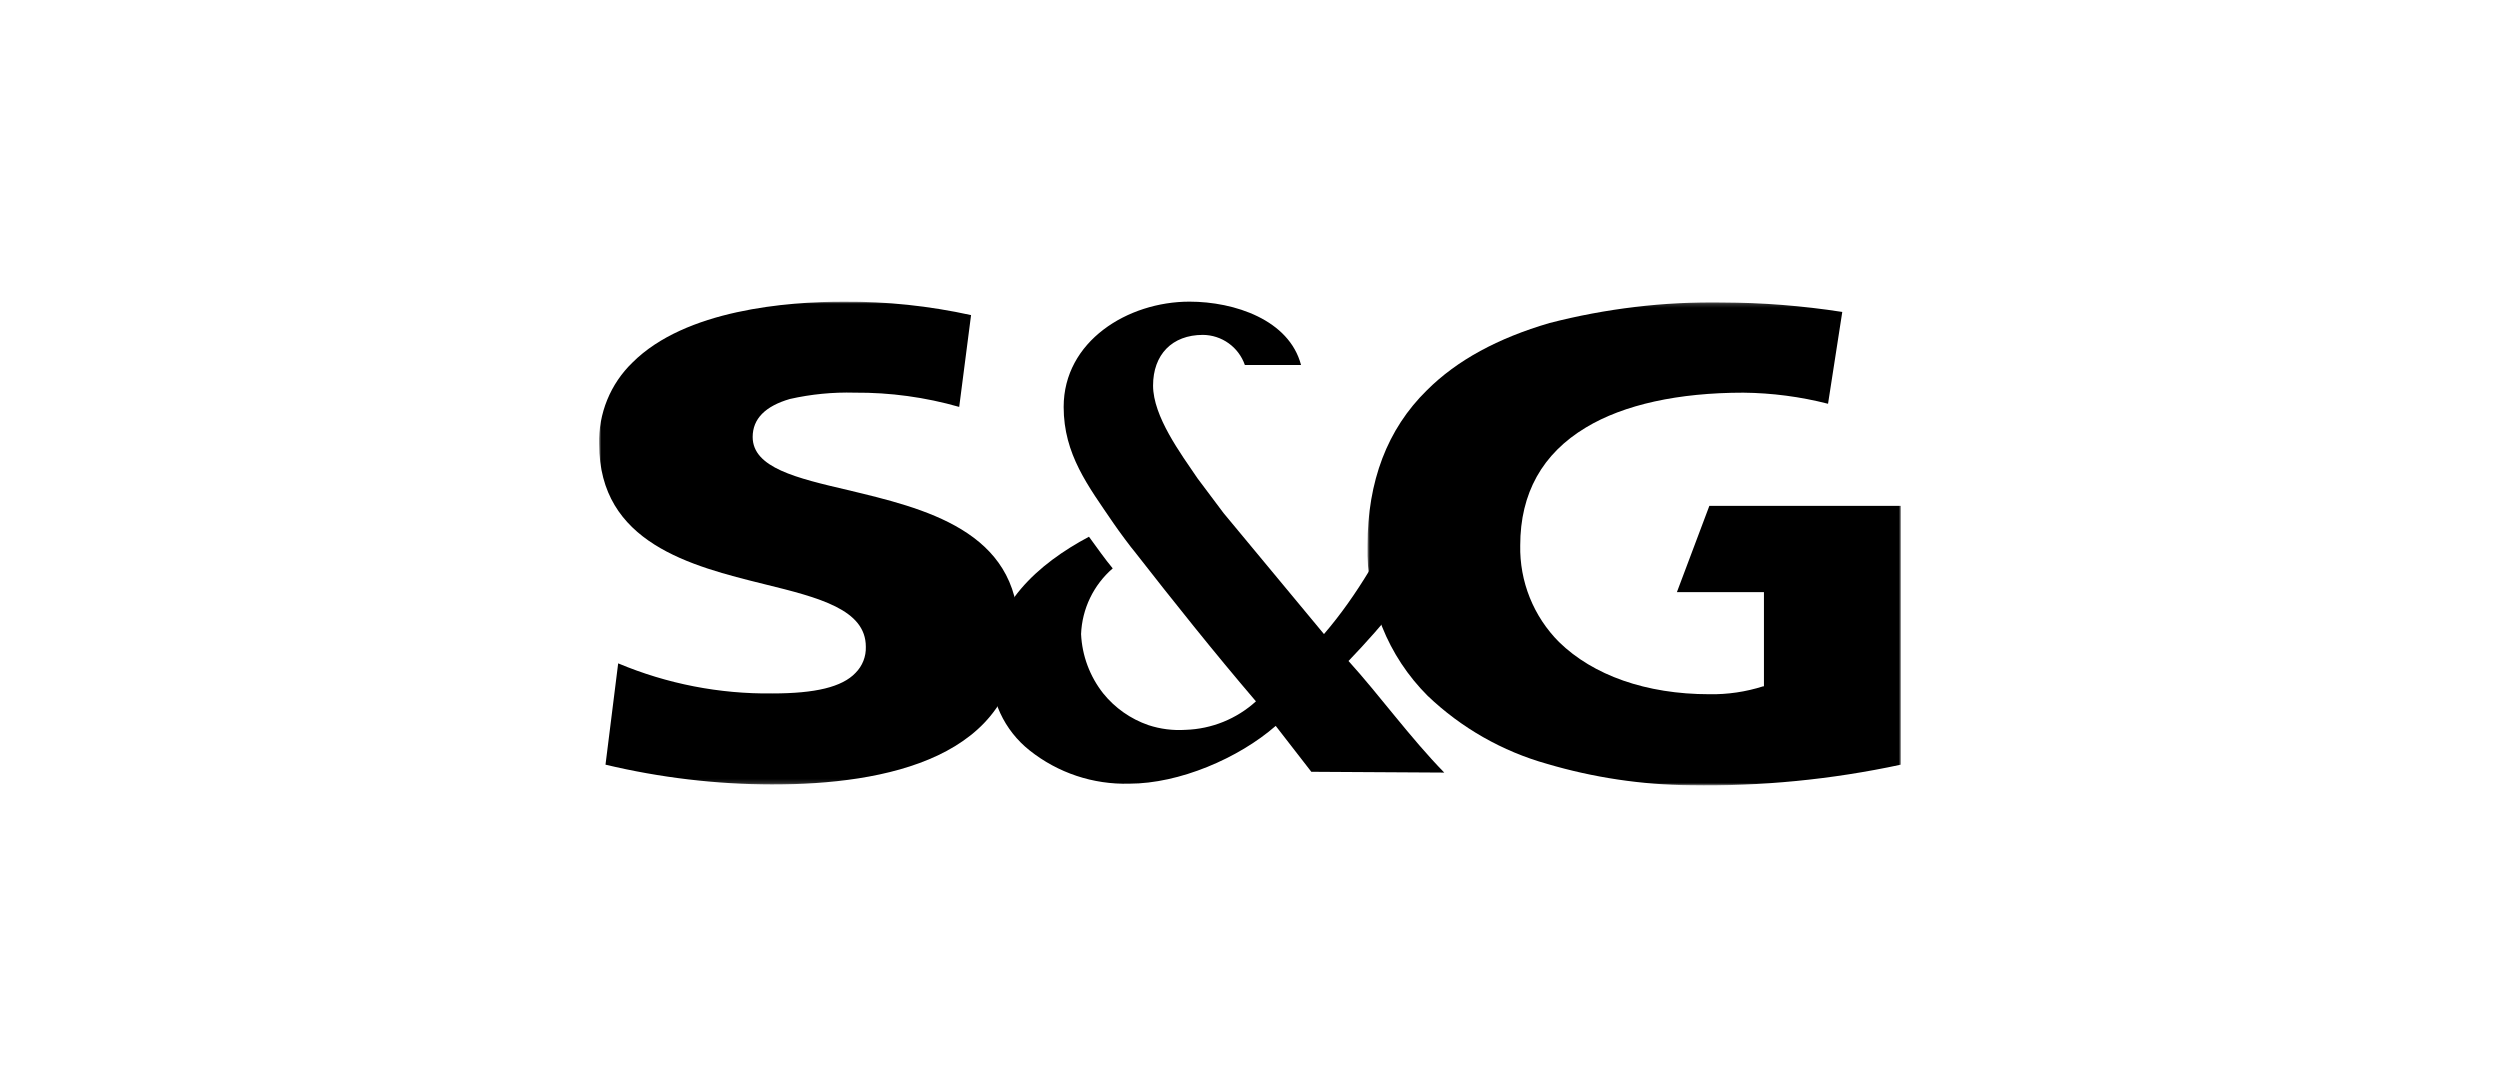 <svg xmlns="http://www.w3.org/2000/svg" width="605" height="263" viewBox="0 0 605 263" fill="none"><mask id="mask0_674_124" style="mask-type:luminance" maskUnits="userSpaceOnUse" x="145" y="73" width="102" height="117"><path d="M145 73H246.488V189.839H145V73Z" fill="white"></path></mask><g mask="url(#mask0_674_124)"><path fill-rule="evenodd" clip-rule="evenodd" d="M186.936 189.839C173.328 189.813 159.769 188.206 146.531 185.05L149.598 160.532C161.413 165.494 174.122 167.972 186.936 167.811C197.278 167.811 203.788 166.278 207.044 162.832C208.712 161.161 209.613 158.87 209.531 156.512C209.531 147.51 198.235 144.634 185.022 141.38C167.213 136.974 144.998 131.418 144.998 107.477C144.897 103.81 145.561 100.161 146.946 96.764C148.332 93.367 150.41 90.296 153.047 87.746C165.873 74.916 190.575 73.003 204.171 73.003C214.537 72.936 224.874 74.027 234.997 76.253L232.127 98.472C223.908 96.122 215.396 94.962 206.848 95.025C201.571 94.878 196.296 95.392 191.146 96.555C185.21 98.281 182.146 101.345 182.146 105.751C182.146 113.22 192.869 115.71 205.125 118.583C223.508 122.989 246.486 128.352 246.486 152.486C246.679 183.514 214.128 189.836 186.933 189.836" fill="black"></path></g><mask id="mask1_674_124" style="mask-type:luminance" maskUnits="userSpaceOnUse" x="330" y="73" width="130" height="118"><path d="M330.922 73.176H460V190.03H330.922V73.176Z" fill="white"></path></mask><g mask="url(#mask1_674_124)"><path fill-rule="evenodd" clip-rule="evenodd" d="M374.405 184.86C363.565 181.82 353.636 176.163 345.493 168.388C340.725 163.627 336.976 157.945 334.474 151.688C331.971 145.432 330.768 138.731 330.938 131.995C330.938 116.48 335.727 103.841 345.3 94.455C352.576 87.176 362.533 81.813 374.982 78.173C388.612 74.659 402.651 72.984 416.726 73.194C426.469 73.232 436.2 73.998 445.831 75.49L442.385 97.711C435.688 95.997 428.808 95.097 421.896 95.028C406.193 95.028 392.981 97.901 383.788 103.455C373.255 109.777 367.895 119.353 367.895 131.995C367.81 136.321 368.597 140.619 370.209 144.634C371.821 148.648 374.226 152.297 377.278 155.363C385.511 163.409 398.344 168.002 413.663 168.002C418.078 168.078 422.475 167.432 426.682 166.089H426.875V143.297H405.81L413.663 122.419H460.001V185.05C443.268 188.652 426.177 190.323 409.064 190.03C397.327 189.926 385.661 188.186 374.405 184.86Z" fill="black"></path></g><path fill-rule="evenodd" clip-rule="evenodd" d="M349.508 131.228L340.316 121.649C334.762 132.761 328.636 143.87 320.403 153.446L296.084 124.142L289.765 115.713C285.742 109.774 279.042 100.774 279.042 93.302C279.042 85.832 283.635 81.043 291.105 81.043C293.341 81.061 295.516 81.771 297.333 83.074C299.15 84.377 300.52 86.21 301.254 88.322H314.85C311.977 77.406 298.764 73 287.848 73C272.912 73 257.406 82.576 257.406 98.474C257.406 109.967 263.342 117.629 269.469 126.632C270.619 128.355 274.062 132.951 274.448 133.332C284.021 145.59 293.788 157.849 303.937 169.728C299.257 173.98 293.214 176.424 286.894 176.621C283.849 176.819 280.793 176.43 277.895 175.474C273.612 173.99 269.831 171.335 266.982 167.809C263.737 163.698 261.862 158.674 261.619 153.443C261.74 150.411 262.483 147.435 263.8 144.701C265.118 141.967 266.982 139.532 269.279 137.548C267.362 135.251 265.639 132.761 263.532 129.888C251.277 136.398 239.787 146.55 239.787 161.299C239.649 165.182 240.426 169.043 242.056 172.57C243.686 176.098 246.123 179.192 249.17 181.603C256.013 187.046 264.559 189.895 273.299 189.649C285.361 189.649 299.724 183.517 308.723 175.664L317.34 186.773L349.511 186.966C341.278 178.54 333.809 168.195 326.339 159.959C334.887 151.076 342.637 141.463 349.508 131.228Z" fill="black"></path></svg>
